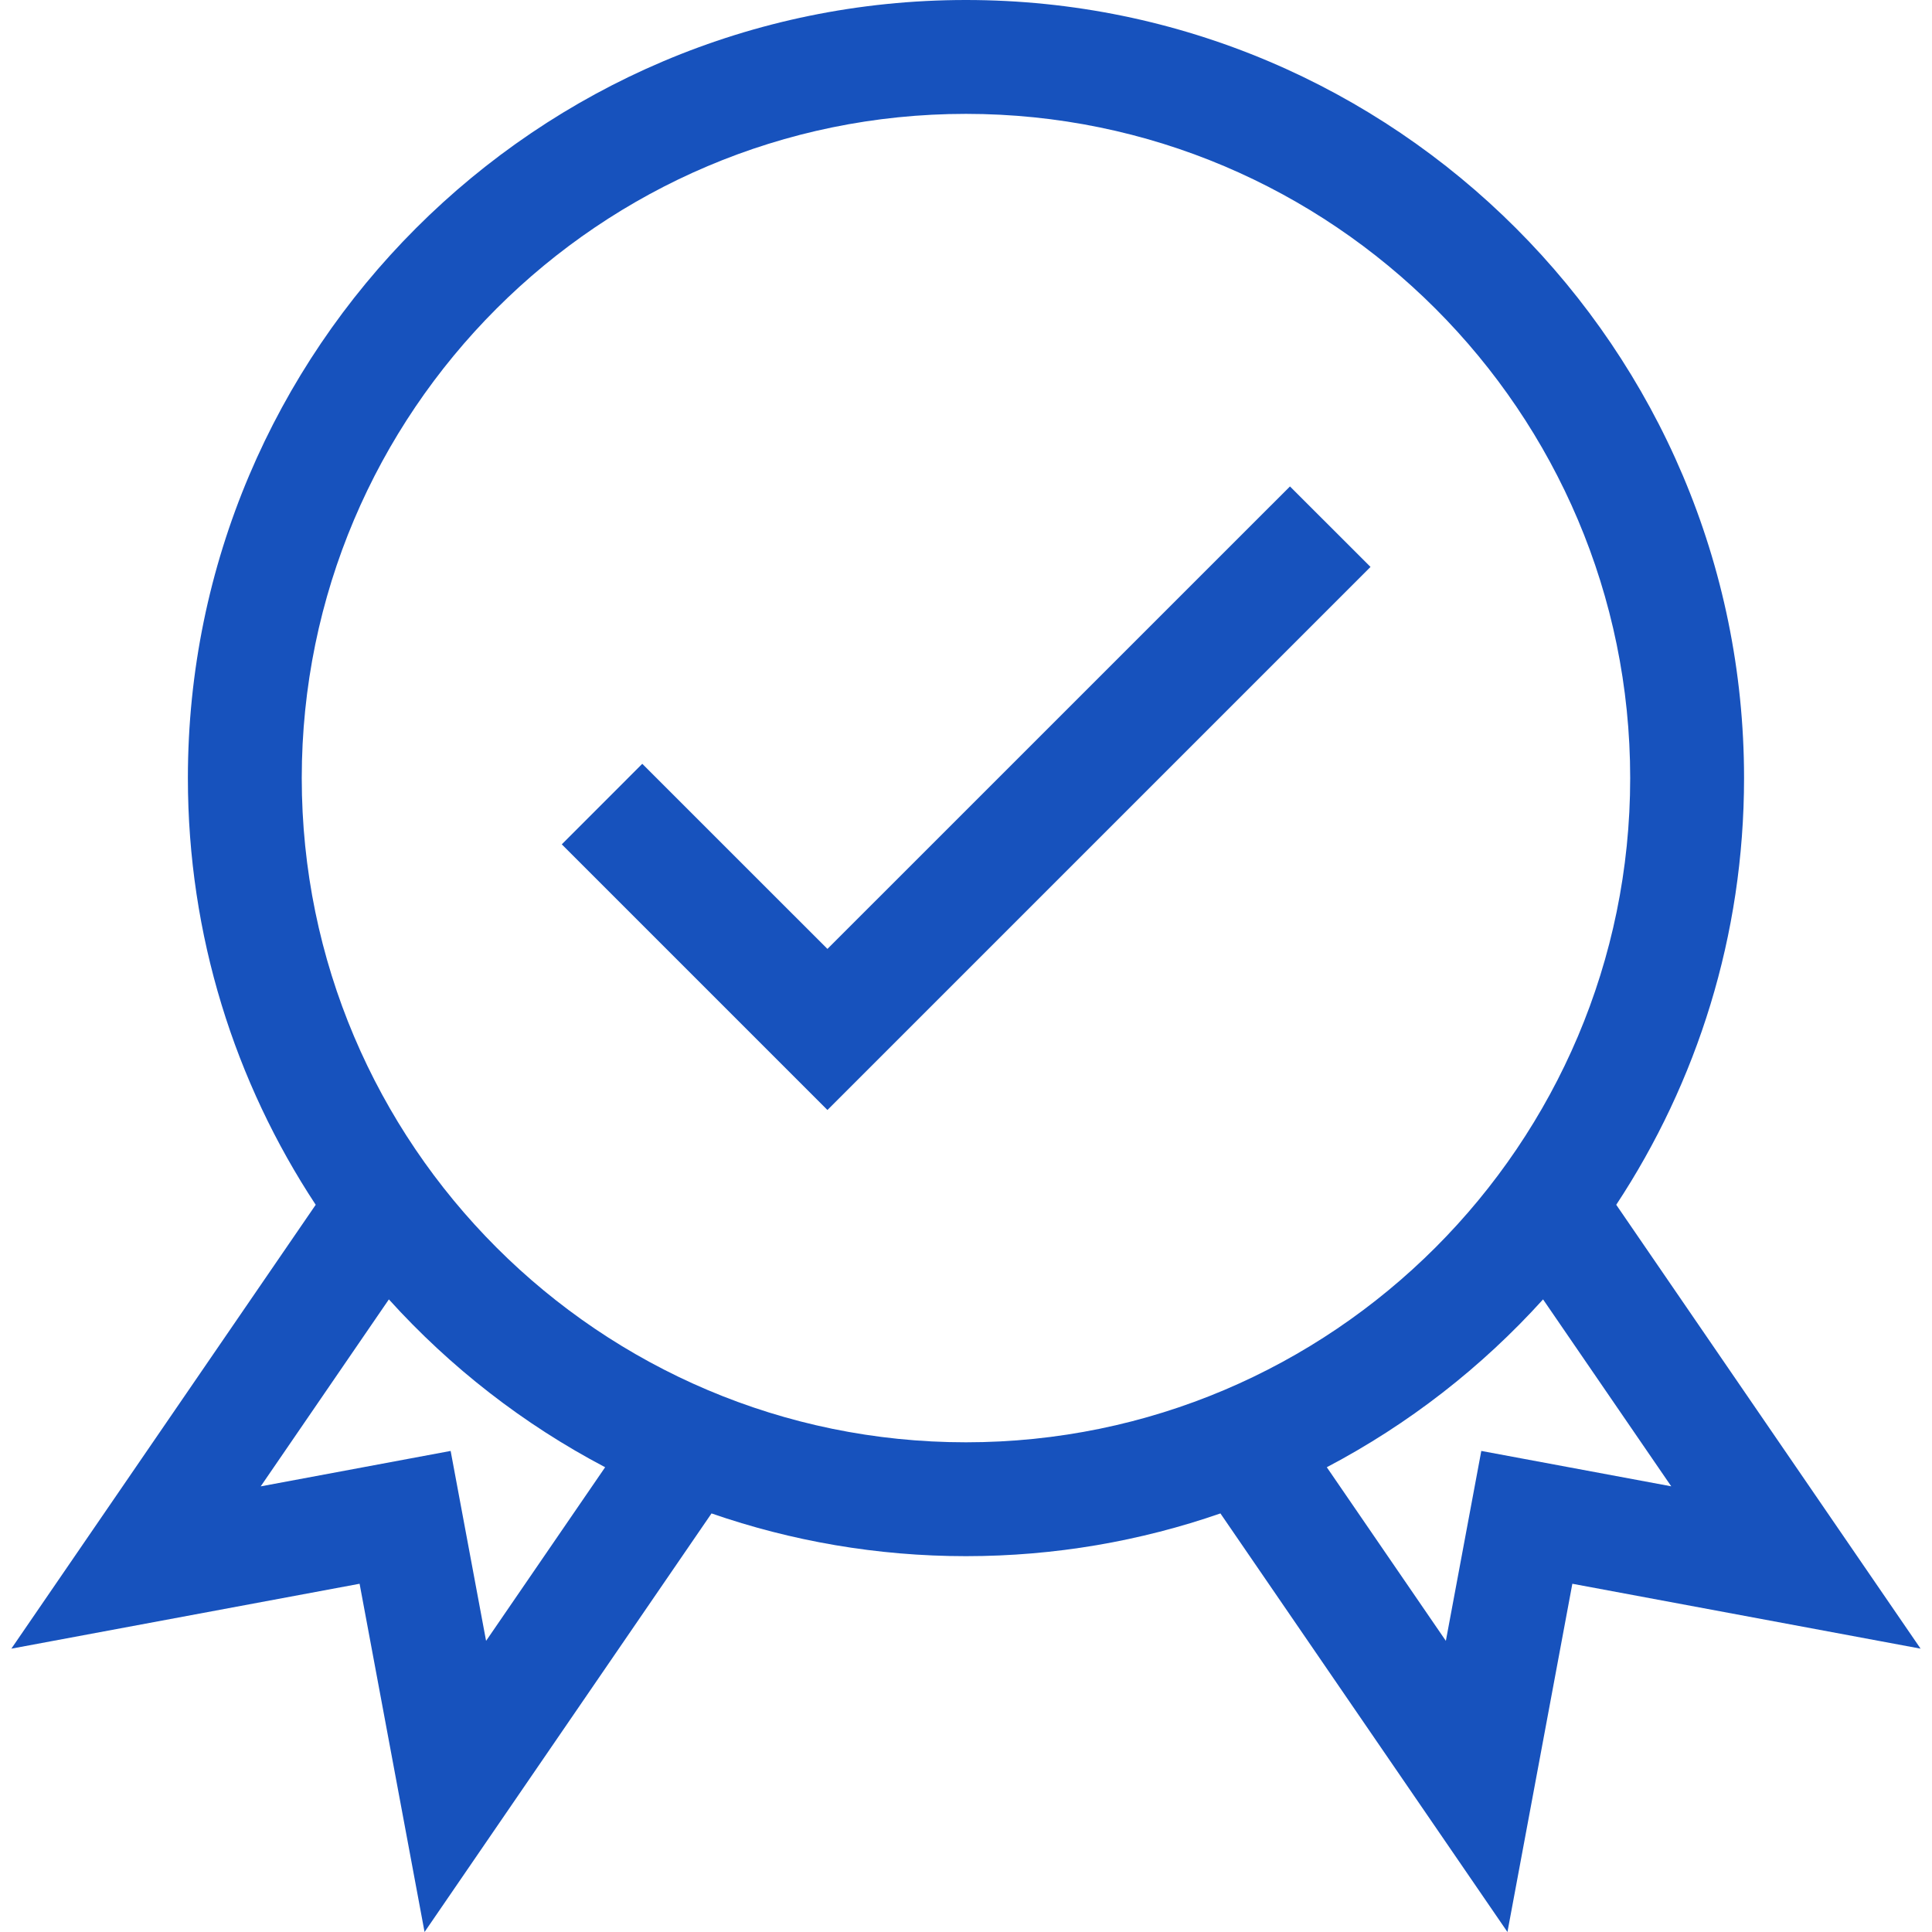 <svg width="32" height="32" viewBox="0 0 32 32" fill="none" xmlns="http://www.w3.org/2000/svg">
<g clip-path="url(#clip0_174_3186)">
<path d="M26.77 19.955C28.108 17.925 28.887 15.496 28.887 12.887C28.887 5.781 23.106 0 15.999 0C8.893 0 3.112 5.781 3.112 12.887C3.112 15.496 3.892 17.925 5.229 19.955L0.188 27.307L5.956 26.232L7.032 32L11.785 25.067C13.107 25.525 14.524 25.775 15.999 25.775C17.475 25.775 18.893 25.525 20.214 25.067L24.968 32L26.043 26.232L31.811 27.307L26.77 19.955ZM8.051 27.178L7.464 24.032L4.318 24.619L6.441 21.522C7.458 22.647 8.67 23.591 10.023 24.302L8.051 27.178ZM4.998 12.887C4.998 6.821 9.933 1.886 15.999 1.886C22.066 1.886 27.001 6.821 27.001 12.887C27.001 18.954 22.066 23.889 15.999 23.889C9.933 23.889 4.998 18.954 4.998 12.887ZM24.535 24.032L23.948 27.178L21.976 24.302C23.329 23.591 24.541 22.647 25.558 21.522L27.681 24.618L24.535 24.032Z" fill="#1752BD"/>
<path d="M13.705 15.717L10.638 12.651L9.305 13.985L13.705 18.385L22.7 9.39L21.366 8.057L13.705 15.717Z" fill="#1752BD"/>
</g>
<defs>
<clipPath id="clip0_174_3186">
<rect width="32" height="32" fill="white"/>
</clipPath>
</defs>
</svg>
